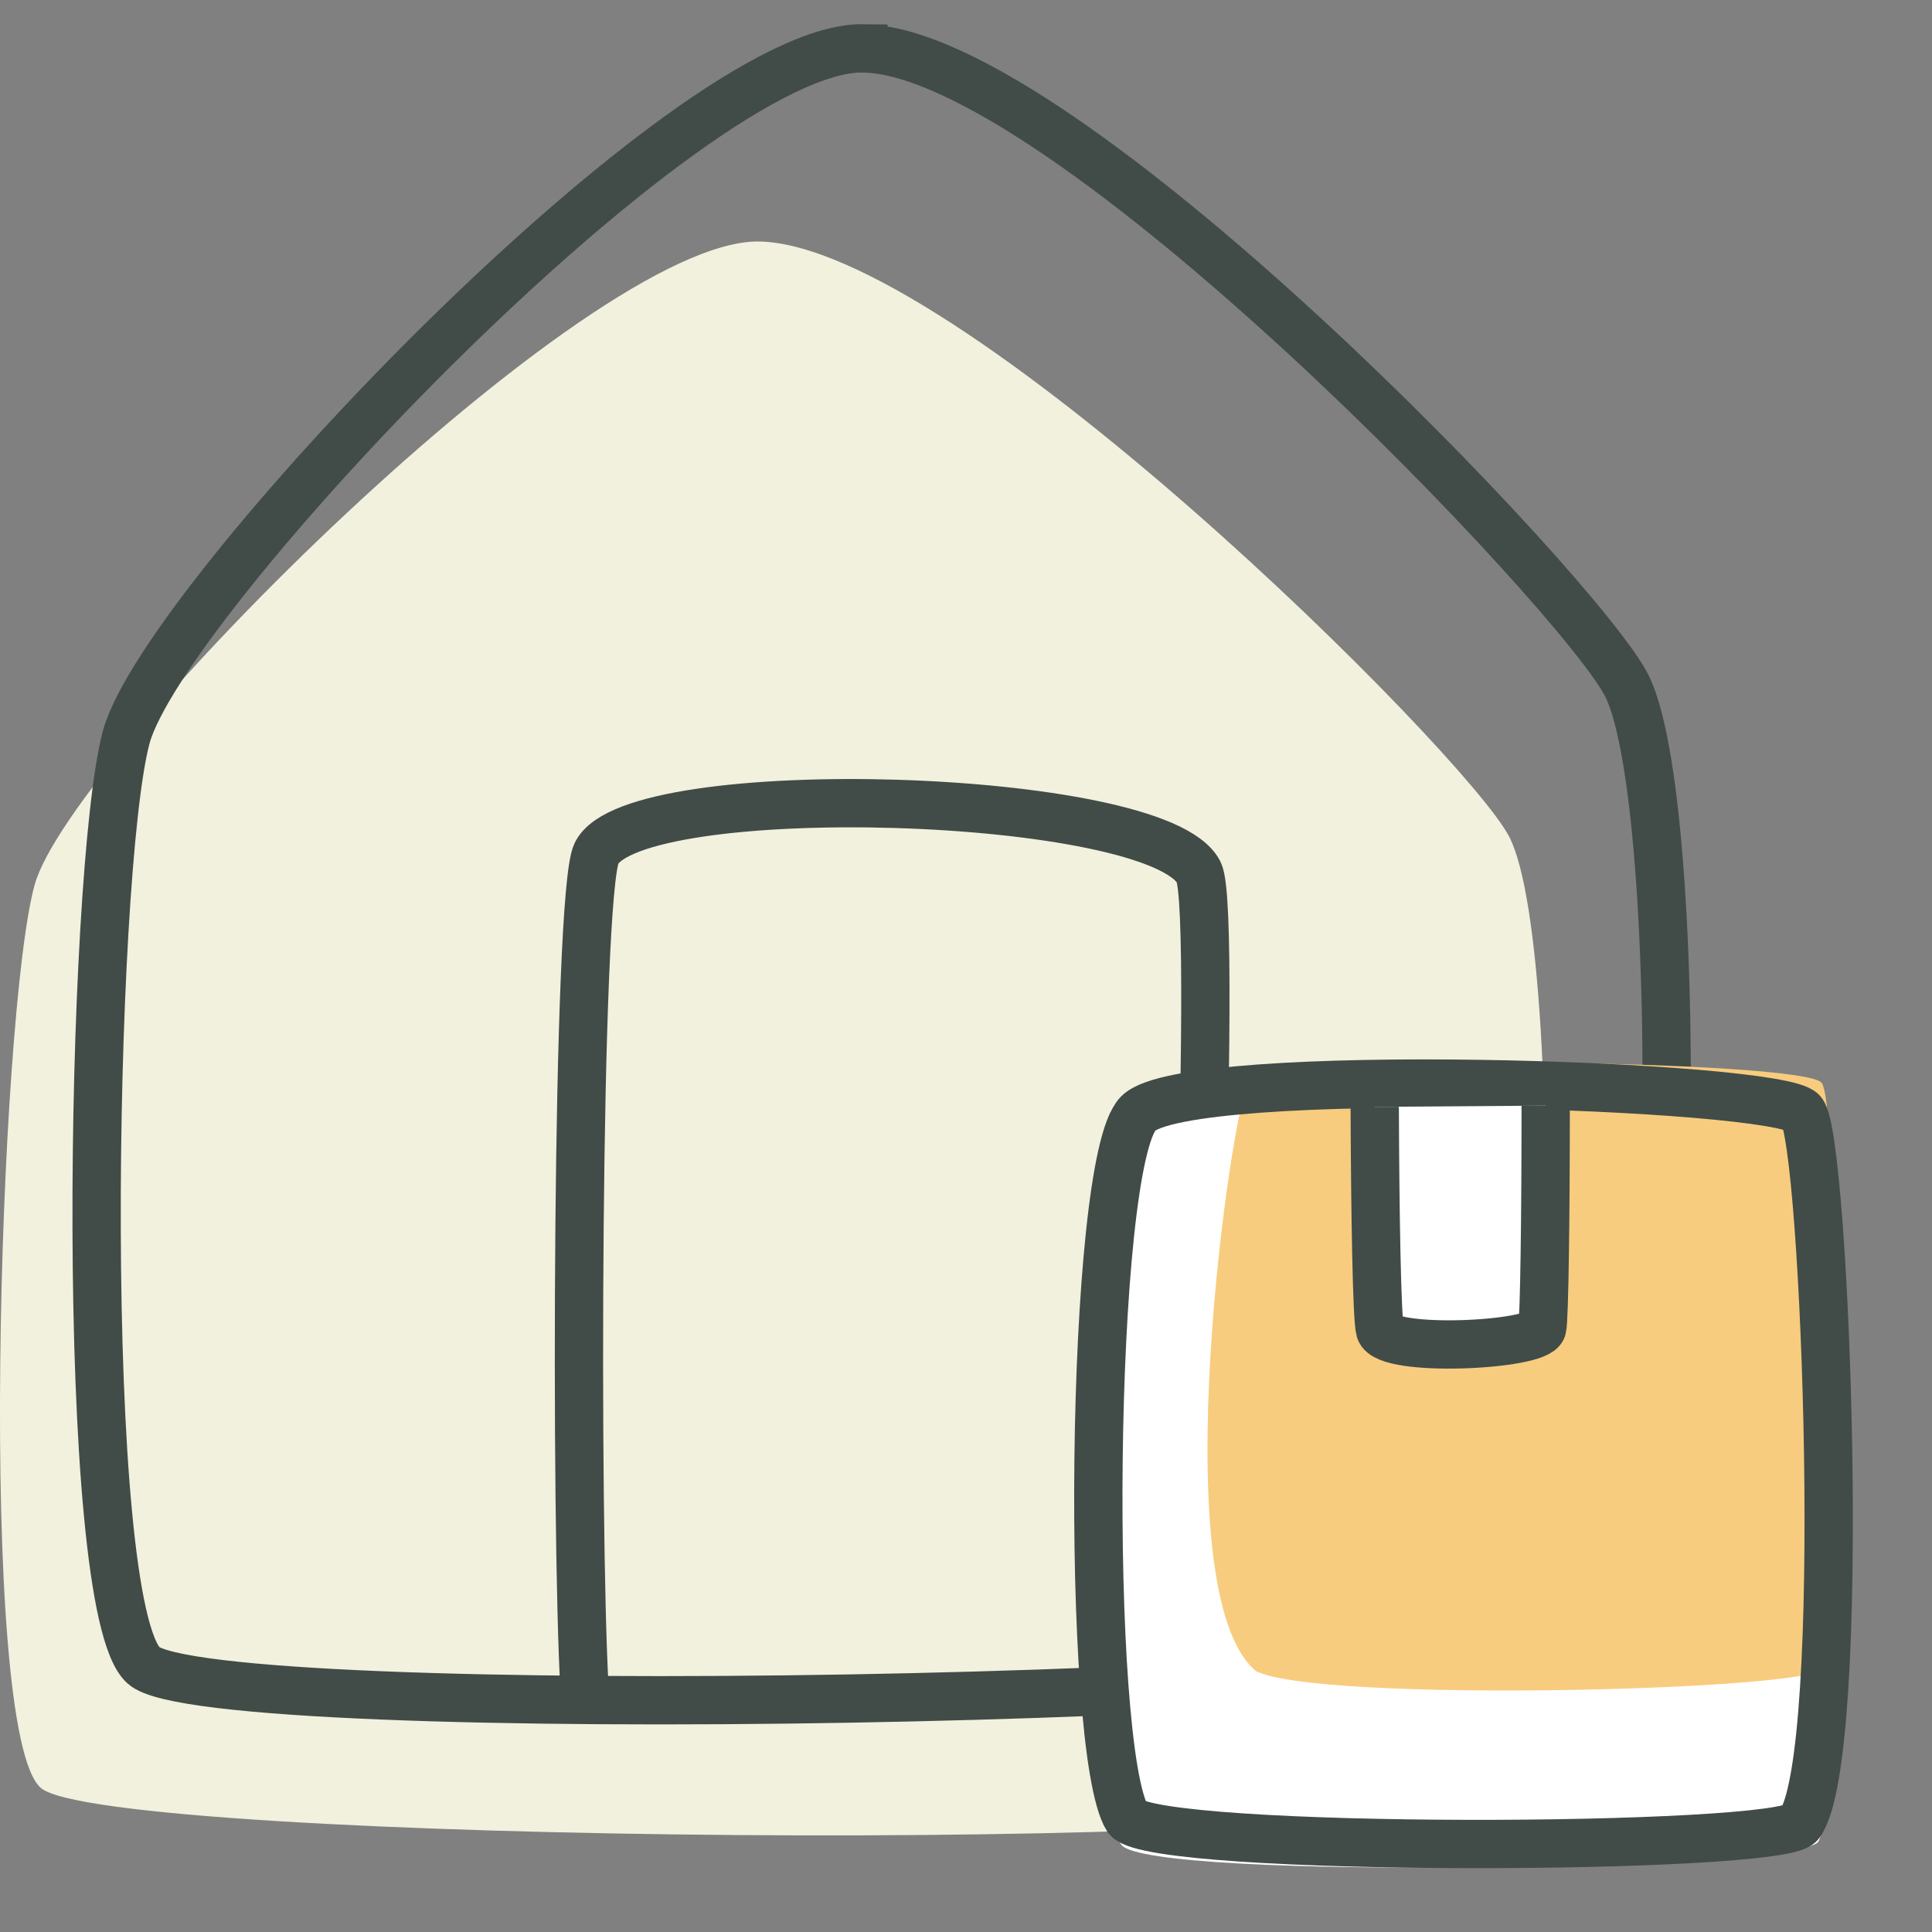 <svg width="40" height="40" viewBox="0 0 40 40" fill="none" xmlns="http://www.w3.org/2000/svg">
<rect x="0" y="0" width="40" height="40" fill="#808080" stroke="none"/>
<path d="M15.714 5C12.149 4.949 1.468 15.651 0.72 18.31C-0.018 20.935 -0.49 35.863 0.845 37.017C2.18 38.171 28.061 38.397 30.281 37.219C32.157 36.223 32.526 19.797 31.247 17.324C30.355 15.597 19.765 5.06 15.714 5Z" fill="#F2F1DD"/>
<path d="M17.876 1C14.246 0.945 3.373 12.414 2.612 15.267C1.861 18.081 1.613 33.243 2.972 34.48C4.331 35.717 30.591 35.242 32.852 33.98C34.761 32.912 34.991 16.861 33.688 14.21C32.781 12.361 22 1.066 17.876 1.002V1Z" stroke="#414C48" stroke-miterlimit="10"/>
<path d="M12.103 34.986C11.908 31.596 11.938 18.535 12.348 17.671C13.101 16.077 23.977 16.395 24.819 18.059C25.246 18.904 24.537 34.42 24.537 34.42" stroke="#414C48" stroke-linecap="round" stroke-linejoin="round"/>
<path d="M23.039 22.912C23.616 22.184 37.123 22.359 37.606 22.954C38.089 23.549 38.049 37.56 37.645 38.133C37.242 38.706 23.823 38.943 23.219 38.198C22.614 37.452 22.614 23.443 23.037 22.91L23.039 22.912Z" fill="white"/>
<path d="M25.86 22.382C26.33 21.801 37.32 21.94 37.713 22.416C38.106 22.892 38.074 34.091 37.746 34.549C37.417 35.007 27.316 35.257 26.006 34.6C24.029 32.973 25.515 22.807 25.858 22.381L25.86 22.382Z" fill="#F8CC7E"/>
<path d="M23.567 23.052C24.582 22.034 36.83 22.454 37.313 23.025C37.796 23.596 38.278 36.377 37.263 37.759C36.86 38.309 23.947 38.363 23.343 37.648C22.463 36.241 22.552 24.067 23.567 23.052Z" stroke="#414C48" stroke-miterlimit="10"/>
<path d="M32.002 22.891C32.002 25.132 31.975 27.324 31.929 27.5C31.835 27.861 28.713 28.01 28.573 27.541C28.506 27.314 28.471 25.14 28.462 22.916" fill="white"/>
<path d="M32.002 22.891C32.002 25.132 31.975 27.324 31.929 27.5C31.835 27.861 28.713 28.01 28.573 27.541C28.506 27.314 28.471 25.14 28.462 22.916" stroke="#414C48" stroke-miterlimit="10"/>
</svg>
